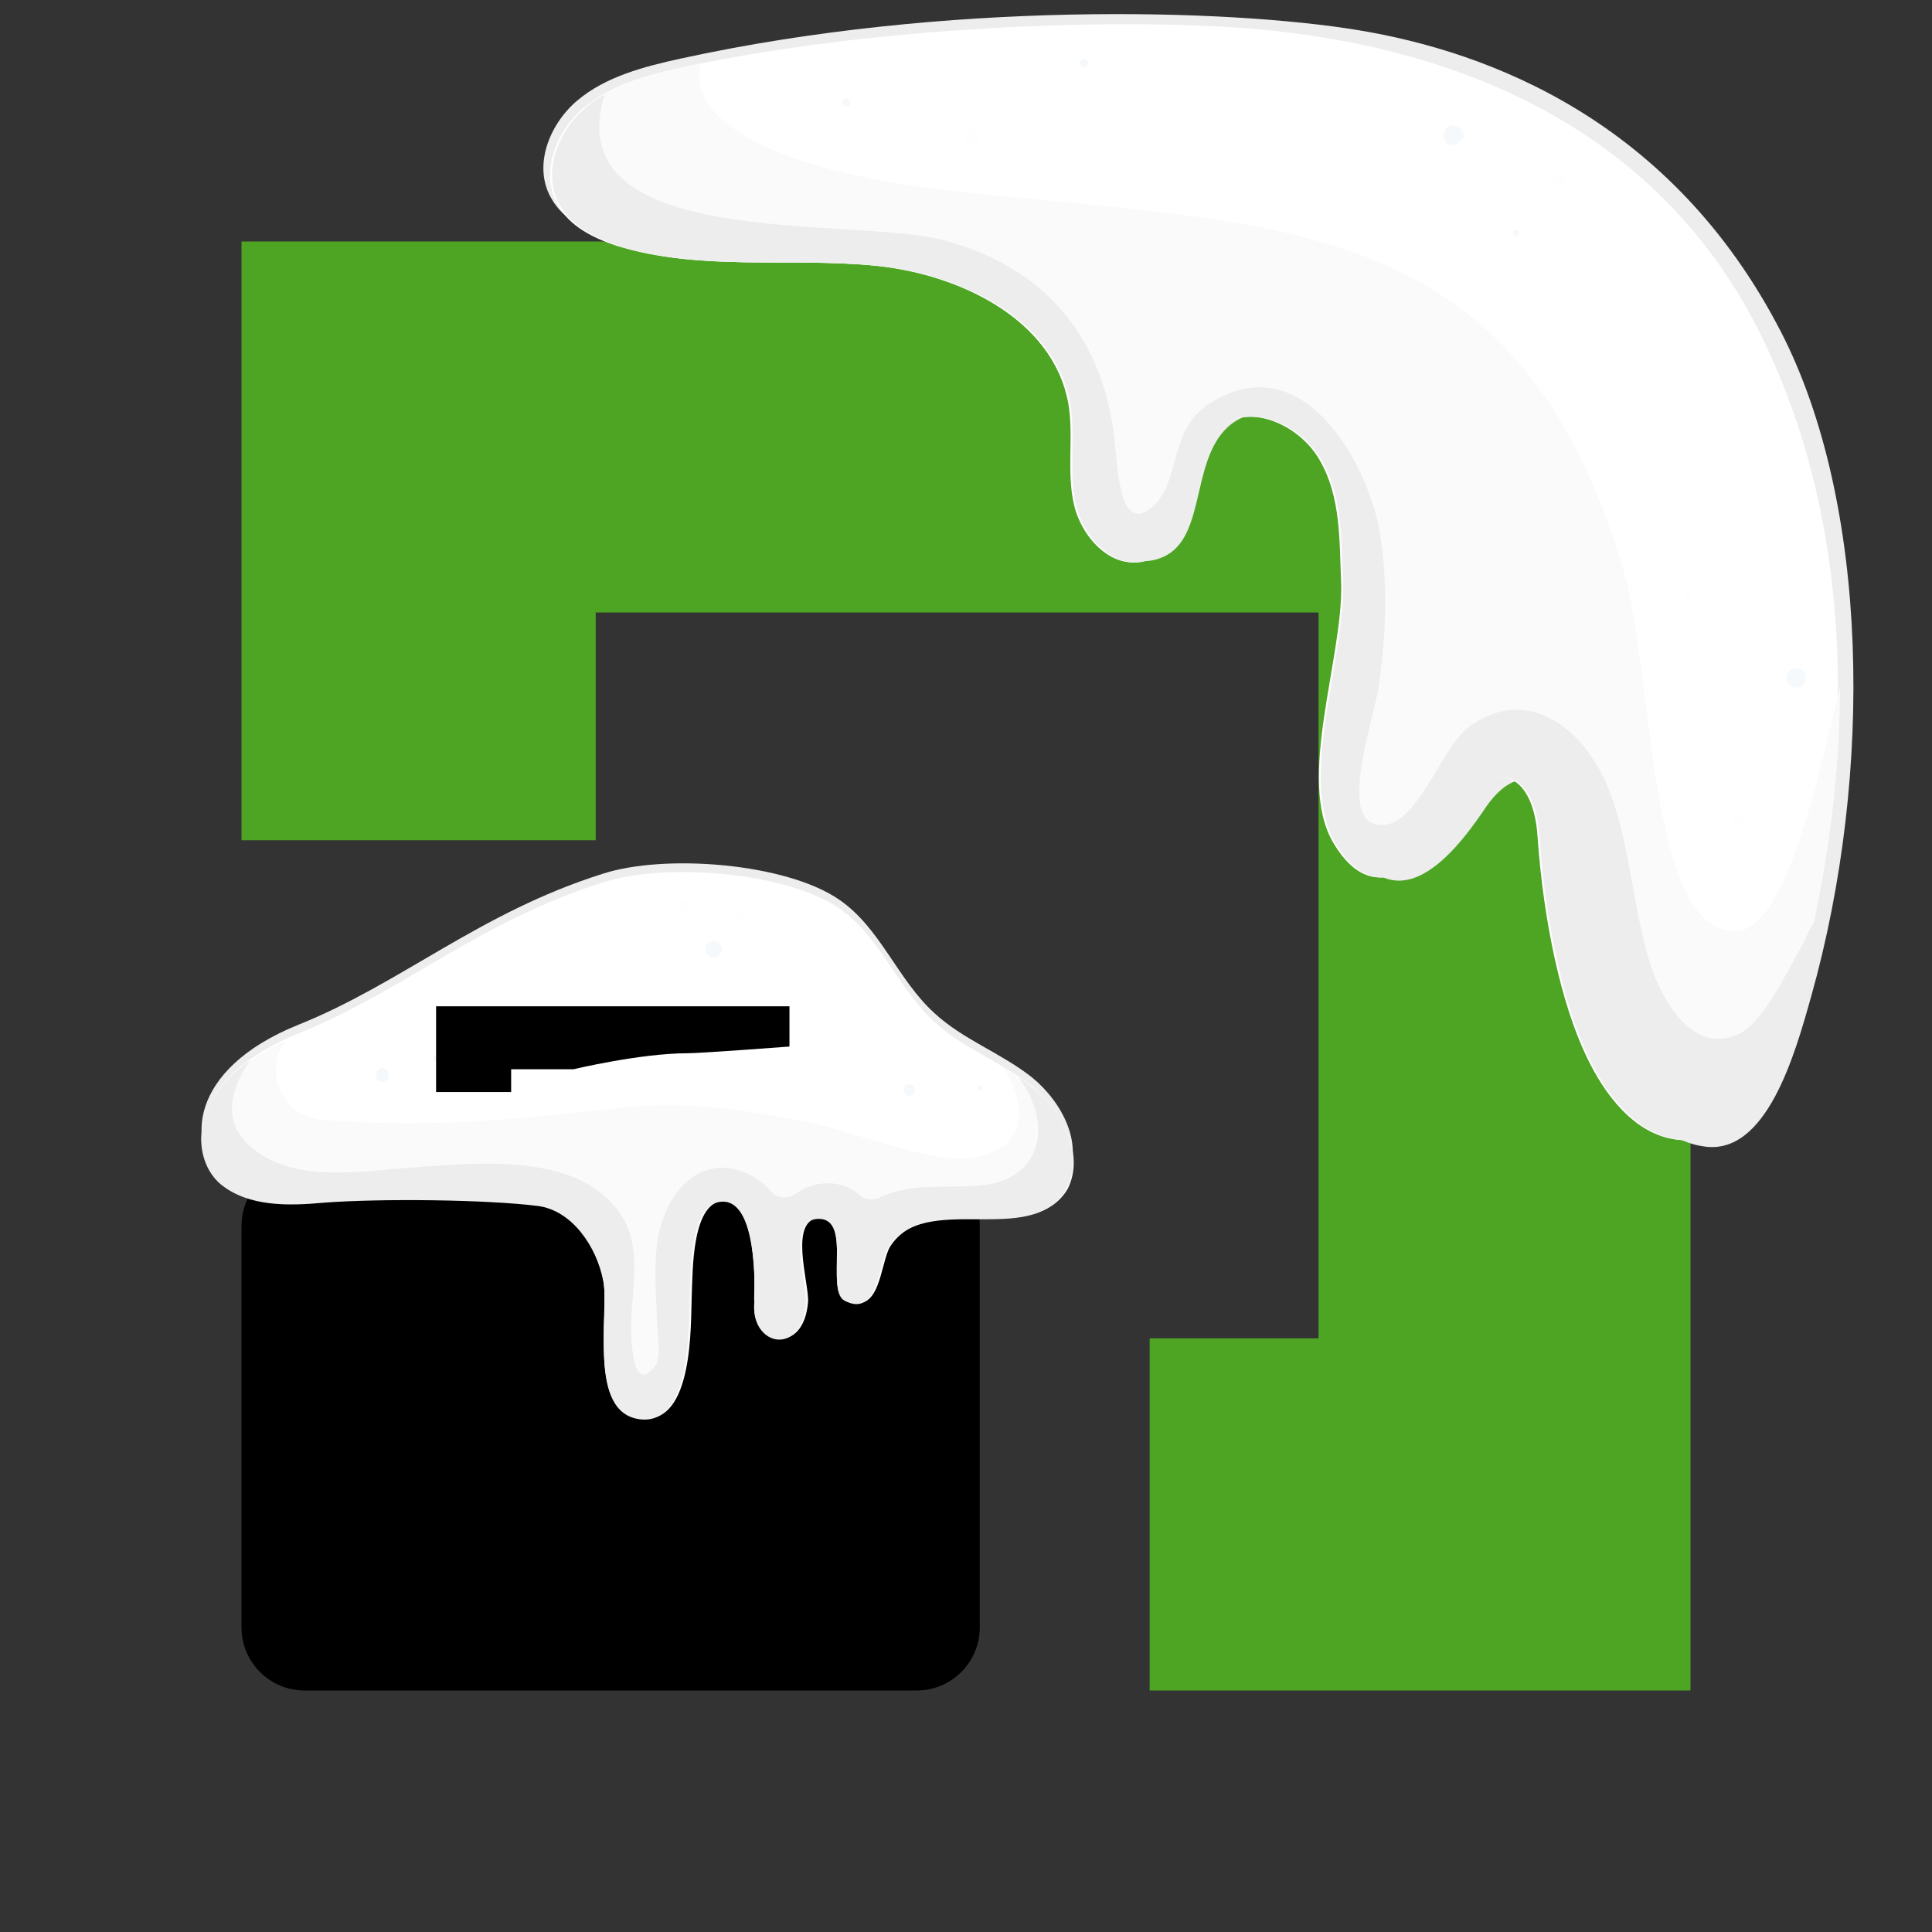 <svg width="32" height="32" viewBox="0 0 32 32" fill="none" xmlns="http://www.w3.org/2000/svg">
<rect x="0" y="0" width="32" height="32" fill="#333333" stroke="none"/>
<path d="M7.057 16.718H12.911V18.805H11.756V17.761H8.3V18.805H7.057V16.718Z" fill="black"/>
<path d="M4 20.306C4 19.729 4.468 19.261 5.045 19.261H15.183C15.76 19.261 16.228 19.729 16.228 20.306V26.955C16.228 27.532 15.76 28 15.183 28H5.045C4.468 28 4 27.532 4 26.955V20.306Z" fill="black"/>
<path d="M28 4H4V13.917H9.867V10.145H21.839V22.167H19.042V28H28V4Z" fill="#4EA524"/>
<path d="M4.942 16.973C3.086 17.723 3.121 18.99 3.657 19.454C4.121 19.829 4.781 19.811 5.37 19.758C6.298 19.686 8.048 19.704 8.904 19.811C9.475 19.883 9.886 20.489 9.993 21.061C10.1 21.632 9.725 23.238 10.6 23.345C11.457 23.452 11.403 21.774 11.421 21.328C11.439 20.882 11.421 19.74 11.974 19.74C12.528 19.74 12.51 21.096 12.492 21.453C12.456 22.131 13.277 22.31 13.349 21.418C13.366 21.096 13.009 20.025 13.563 20.025C14.116 20.025 13.67 21.221 13.991 21.382C14.544 21.667 14.544 20.775 14.705 20.507C15.312 19.544 17.079 20.525 17.65 19.544C17.971 18.972 17.596 18.258 17.097 17.848C16.579 17.437 15.954 17.223 15.473 16.777C14.866 16.224 14.58 15.367 13.902 14.903C13.027 14.296 11.01 14.135 9.975 14.475C7.941 15.117 6.638 16.295 4.942 16.973Z" fill="#EDEDED"/>
<path d="M4.942 17.118C3.086 17.867 3.121 19.135 3.657 19.599C4.121 19.974 4.781 19.956 5.37 19.902C6.298 19.831 8.048 19.849 8.904 19.956C9.475 20.027 9.886 20.634 9.993 21.205C10.1 21.776 9.725 23.383 10.6 23.49C11.457 23.597 11.403 21.919 11.421 21.473C11.439 21.027 11.421 19.884 11.974 19.884C12.528 19.884 12.51 21.241 12.492 21.598C12.456 22.276 13.277 22.454 13.349 21.562C13.366 21.241 13.009 20.17 13.563 20.17C14.116 20.17 13.67 21.366 13.991 21.526C14.544 21.812 14.544 20.919 14.705 20.652C15.312 19.688 17.079 20.67 17.65 19.688C17.971 19.117 17.596 18.403 17.097 17.992C16.579 17.582 15.954 17.368 15.473 16.922C14.866 16.368 14.58 15.511 13.902 15.047C13.027 14.441 11.01 14.28 9.975 14.619C7.941 15.262 6.638 16.44 4.942 17.118Z" fill="white"/>
<path d="M17.079 17.993C16.936 17.868 16.775 17.779 16.615 17.672C17.025 18.332 17.043 19.081 16.008 19.189C15.33 19.242 13.938 18.671 13.277 18.564C12.349 18.386 11.385 18.243 10.457 18.332C8.779 18.51 7.298 18.689 5.62 18.564C5.549 18.564 5.46 18.564 5.37 18.546C5.192 18.546 5.013 18.475 4.871 18.368C4.567 18.118 4.478 17.672 4.674 17.315C4.692 17.297 4.71 17.261 4.71 17.243C3.121 18.011 3.175 19.171 3.693 19.599C4.157 19.974 4.817 19.956 5.406 19.903C6.334 19.831 8.083 19.849 8.94 19.956C9.511 20.027 9.922 20.634 10.029 21.206C10.136 21.777 9.761 23.383 10.636 23.49C11.492 23.597 11.439 21.919 11.457 21.473C11.475 21.027 11.457 19.885 12.01 19.885C12.563 19.885 12.545 21.241 12.527 21.598C12.492 22.276 13.313 22.455 13.384 21.562C13.402 21.241 13.045 20.17 13.598 20.17C14.152 20.17 13.706 21.366 14.027 21.527C14.58 21.812 14.58 20.92 14.741 20.652C15.348 19.688 17.114 20.67 17.686 19.688C17.971 19.117 17.596 18.386 17.079 17.993Z" fill="#FAFAFA"/>
<g opacity="0.35">
<g opacity="0.35">
<path opacity="0.35" d="M6.334 17.922C6.476 17.922 6.476 17.689 6.334 17.689C6.191 17.689 6.191 17.922 6.334 17.922Z" fill="#336EC2"/>
</g>
</g>
<g opacity="0.35">
<g opacity="0.35">
<path opacity="0.35" d="M7.226 17.582C7.298 17.582 7.298 17.475 7.226 17.475C7.155 17.492 7.155 17.582 7.226 17.582Z" fill="#336EC2"/>
</g>
</g>
<g opacity="0.35">
<g opacity="0.35">
<path opacity="0.35" d="M11.92 15.797C11.92 15.797 11.92 15.779 11.938 15.779C12.009 15.672 11.866 15.547 11.759 15.601C11.759 15.601 11.741 15.601 11.741 15.618C11.563 15.726 11.813 15.976 11.92 15.797Z" fill="#336EC2"/>
</g>
</g>
<g opacity="0.35">
<g opacity="0.35">
<path opacity="0.35" d="M16.239 18.064C16.293 18.064 16.293 17.975 16.239 17.975C16.186 17.975 16.186 18.064 16.239 18.064Z" fill="#336EC2"/>
</g>
</g>
<g opacity="0.35">
<g opacity="0.35">
<path opacity="0.35" d="M15.062 18.153C15.186 18.153 15.186 17.957 15.062 17.957C14.937 17.957 14.937 18.153 15.062 18.153Z" fill="#336EC2"/>
</g>
</g>
<g opacity="0.15">
<g opacity="0.15">
<path opacity="0.15" d="M6.637 17.421C6.726 17.421 6.726 17.278 6.637 17.278C6.548 17.278 6.548 17.421 6.637 17.421Z" fill="#336EC2"/>
</g>
</g>
<g opacity="0.15">
<g opacity="0.15">
<path opacity="0.15" d="M11.349 15.083C11.474 15.083 11.474 14.904 11.349 14.904C11.242 14.904 11.242 15.083 11.349 15.083Z" fill="#336EC2"/>
</g>
</g>
<g opacity="0.15">
<g opacity="0.15">
<path opacity="0.15" d="M12.26 15.225C12.331 15.225 12.331 15.118 12.26 15.118C12.188 15.118 12.188 15.225 12.26 15.225Z" fill="#336EC2"/>
</g>
</g>
<g opacity="0.15">
<g opacity="0.15">
<path opacity="0.15" d="M16.151 18.688C16.204 18.688 16.204 18.599 16.151 18.599C16.097 18.581 16.097 18.688 16.151 18.688Z" fill="#336EC2"/>
</g>
</g>
<g opacity="0.15">
<g opacity="0.15">
<path opacity="0.15" d="M13.723 16.35C13.794 16.35 13.794 16.243 13.723 16.243C13.669 16.243 13.669 16.35 13.723 16.35Z" fill="#336EC2"/>
</g>
</g>
<path d="M17.079 17.993C17.007 17.939 16.954 17.886 16.882 17.85C16.882 17.868 16.9 17.868 16.9 17.886C17.436 18.635 17.257 19.546 16.24 19.635C15.687 19.688 15.098 19.581 14.58 19.831C14.473 19.885 14.33 19.885 14.241 19.796C14.027 19.599 13.705 19.546 13.402 19.653C13.313 19.688 13.241 19.724 13.17 19.778C13.045 19.867 12.866 19.849 12.759 19.724C12.67 19.617 12.563 19.528 12.42 19.456C11.563 19.046 10.992 19.813 10.885 20.581C10.832 21.027 10.867 21.473 10.885 21.937C10.885 22.134 10.975 22.491 10.832 22.651C10.582 22.937 10.51 22.633 10.475 22.366C10.35 21.438 10.85 20.492 9.975 19.778C9.154 19.099 7.673 19.278 6.691 19.349C5.941 19.403 5.085 19.546 4.406 19.171C3.657 18.742 3.746 18.153 4.139 17.564C3.103 18.296 3.21 19.242 3.657 19.617C4.121 19.992 4.781 19.974 5.37 19.92C6.298 19.849 8.047 19.867 8.904 19.974C9.475 20.045 9.886 20.652 9.993 21.223C10.1 21.794 9.725 23.401 10.6 23.508C11.456 23.615 11.403 21.937 11.421 21.491C11.439 21.045 11.421 19.903 11.974 19.903C12.527 19.903 12.509 21.259 12.492 21.616C12.456 22.294 13.277 22.473 13.348 21.58C13.366 21.259 13.009 20.188 13.562 20.188C14.116 20.188 13.67 21.384 13.991 21.545C14.544 21.83 14.544 20.938 14.705 20.67C15.312 19.706 17.079 20.688 17.65 19.706C17.971 19.117 17.596 18.386 17.079 17.993Z" fill="#EDEDED"/>
<path d="M13.076 16.667H7.223V18.087H8.466V17.71H9.499C9.499 17.71 10.61 17.445 11.388 17.445C11.613 17.445 13.076 17.334 13.076 17.334V16.667Z" fill="black"/>
<path d="M11.275 0.97C15.668 0.01 20.347 0.145 22.5 0.5C24.653 0.856 27.694 1.991 29.5 5.5C30.955 8.329 31.04 12.804 30 16.5L29.998 16.506C29.73 17.464 29.256 19.152 28.218 18.988C27.514 18.889 27.01 18.229 26.708 17.602C26.272 16.711 25.97 15.325 25.87 13.906C25.802 12.85 25.165 12.586 24.628 13.345C24.226 13.939 23.219 15.391 22.38 14.005C21.743 12.949 22.548 10.903 22.515 9.649C22.481 8.923 22.515 8.197 22.145 7.57C21.776 6.943 20.87 6.58 20.334 7.075C19.696 7.669 19.998 8.989 19.193 9.253C18.623 9.451 18.086 8.89 17.952 8.329C17.817 7.768 17.952 7.174 17.851 6.613C17.583 5.194 15.972 4.435 14.496 4.303C13.053 4.171 11.543 4.402 10.134 3.973C9.732 3.841 9.329 3.643 9.128 3.28C8.826 2.752 9.094 2.059 9.564 1.663C10.034 1.267 10.671 1.102 11.275 0.97Z" fill="#EDEDED"/>
<path d="M11.317 1.111C14.83 0.363 19.052 0.298 21 0.5C22.949 0.702 27.156 1.45 29.175 5.567C30.834 8.95 30.704 12.951 29.696 16.595C29.436 17.538 28.753 19.034 27.744 18.872C27.061 18.774 26.573 18.123 26.28 17.505C25.857 16.627 25.565 15.261 25.467 13.862C25.402 12.821 24.784 12.561 24.264 13.309C23.873 13.895 22.897 15.326 22.084 13.96C21.466 12.919 22.247 10.902 22.214 9.666C22.182 8.95 22.214 8.235 21.856 7.617C21.499 6.999 20.62 6.641 20.1 7.129C19.482 7.714 19.775 9.015 18.994 9.276C18.441 9.471 17.92 8.918 17.79 8.365C17.66 7.812 17.79 7.226 17.693 6.673C17.433 5.275 15.871 4.526 14.44 4.396C13.041 4.266 11.577 4.494 10.211 4.071C9.821 3.941 9.43 3.746 9.235 3.388C8.942 2.868 9.203 2.184 9.658 1.794C10.114 1.404 10.732 1.241 11.317 1.111Z" fill="white"/>
<path d="M30.476 11.39C29.988 13.439 29.5 15.489 28.687 15.424C27.288 15.326 27.386 11.162 26.898 9.471C25.174 3.583 21.336 3.746 16.066 3.193C12.748 2.868 11.349 1.957 11.61 1.046C11.512 1.078 11.447 1.078 11.349 1.111C10.764 1.241 10.146 1.404 9.69 1.794C9.235 2.184 8.975 2.868 9.267 3.388C9.463 3.746 9.853 3.941 10.243 4.071C11.61 4.494 13.073 4.266 14.472 4.396C15.903 4.526 17.465 5.275 17.725 6.673C17.823 7.226 17.692 7.812 17.823 8.365C17.953 8.918 18.473 9.471 19.026 9.276C19.807 9.015 19.514 7.714 20.132 7.129C20.652 6.641 21.531 6.999 21.889 7.617C22.246 8.235 22.214 8.95 22.246 9.666C22.279 10.902 21.498 12.919 22.116 13.96C22.93 15.326 23.905 13.895 24.296 13.309C24.816 12.561 25.434 12.821 25.499 13.862C25.597 15.261 25.89 16.627 26.312 17.505C26.605 18.123 27.093 18.774 27.776 18.872C28.785 19.034 29.468 17.538 29.728 16.595C30.183 14.903 30.476 13.147 30.476 11.39Z" fill="#FAFAFA"/>
<g opacity="0.35">
<g opacity="0.35">
<path opacity="0.35" d="M23.938 2.152C23.938 2.152 23.938 2.184 23.938 2.152C23.84 2.314 24.003 2.477 24.133 2.379C24.133 2.379 24.166 2.379 24.166 2.347C24.393 2.249 24.068 1.924 23.938 2.152Z" fill="#336EC2"/>
</g>
</g>
<g opacity="0.15">
<g opacity="0.15">
<path opacity="0.15" d="M25.825 3.096C25.955 3.096 25.955 2.9 25.825 2.9C25.695 2.9 25.695 3.096 25.825 3.096Z" fill="#336EC2"/>
</g>
</g>
<g opacity="0.35">
<g opacity="0.35">
<path opacity="0.35" d="M25.109 3.908C25.174 3.908 25.174 3.811 25.109 3.811C25.044 3.811 25.044 3.908 25.109 3.908Z" fill="#336EC2"/>
</g>
</g>
<g opacity="0.15">
<g opacity="0.15">
<path opacity="0.15" d="M28.785 13.7C28.883 13.7 28.883 13.537 28.785 13.537C28.655 13.537 28.655 13.7 28.785 13.7Z" fill="#336EC2"/>
</g>
</g>
<g opacity="0.35">
<g opacity="0.35">
<path opacity="0.35" d="M29.761 11.39C29.956 11.39 29.956 11.065 29.761 11.065C29.533 11.065 29.533 11.39 29.761 11.39Z" fill="#336EC2"/>
</g>
</g>
<g opacity="0.15">
<g opacity="0.15">
<path opacity="0.15" d="M27.972 9.926C28.069 9.926 28.069 9.764 27.972 9.764C27.874 9.764 27.874 9.926 27.972 9.926Z" fill="#336EC2"/>
</g>
</g>
<g opacity="0.35">
<g opacity="0.35">
<path opacity="0.35" d="M14.017 1.762C14.114 1.762 14.114 1.632 14.017 1.632C13.919 1.632 13.919 1.762 14.017 1.762Z" fill="#336EC2"/>
</g>
</g>
<g opacity="0.15">
<g opacity="0.15">
<path opacity="0.15" d="M16.131 2.412C16.131 2.412 16.164 2.412 16.164 2.38C16.294 2.347 16.294 2.185 16.164 2.152C16.164 2.152 16.131 2.152 16.131 2.12C15.936 2.055 15.904 2.51 16.131 2.412Z" fill="#336EC2"/>
</g>
</g>
<g opacity="0.35">
<g opacity="0.35">
<path opacity="0.35" d="M17.953 1.112C18.051 1.112 18.051 0.981 17.953 0.981C17.855 0.981 17.855 1.112 17.953 1.112Z" fill="#336EC2"/>
</g>
</g>
<path d="M29.728 16.595C29.858 16.139 29.956 15.684 30.053 15.261C29.988 15.359 29.923 15.489 29.891 15.586C29.631 16.009 29.208 16.985 28.752 17.148C28.069 17.408 27.646 16.725 27.419 16.204C26.931 14.968 27.061 13.244 26.15 12.268C25.695 11.78 25.044 11.52 24.328 12.041C23.84 12.399 23.418 13.895 22.734 13.635C22.214 13.439 22.767 11.845 22.832 11.39C22.962 10.512 22.995 9.568 22.832 8.69C22.539 7.422 21.466 5.73 20.002 6.706C19.319 7.161 19.579 8.105 18.994 8.463C18.506 8.755 18.506 7.584 18.441 7.129C18.213 5.502 17.237 4.396 15.611 3.974C14.114 3.583 9.202 4.169 10.016 1.566C9.886 1.631 9.788 1.697 9.69 1.794C9.235 2.184 8.975 2.868 9.267 3.388C9.463 3.746 9.853 3.941 10.243 4.071C11.61 4.494 13.073 4.266 14.472 4.396C15.903 4.527 17.465 5.275 17.725 6.673C17.823 7.226 17.692 7.812 17.823 8.365C17.953 8.918 18.473 9.471 19.026 9.276C19.807 9.015 19.514 7.714 20.132 7.129C20.652 6.641 21.531 6.999 21.889 7.617C22.246 8.235 22.214 8.95 22.246 9.666C22.279 10.902 21.498 12.919 22.116 13.96C22.93 15.326 23.905 13.895 24.296 13.309C24.816 12.561 25.434 12.821 25.499 13.862C25.597 15.261 25.89 16.627 26.312 17.506C26.605 18.123 27.093 18.774 27.776 18.872C28.785 19.067 29.468 17.571 29.728 16.595Z" fill="#EDEDED"/>
</svg>
